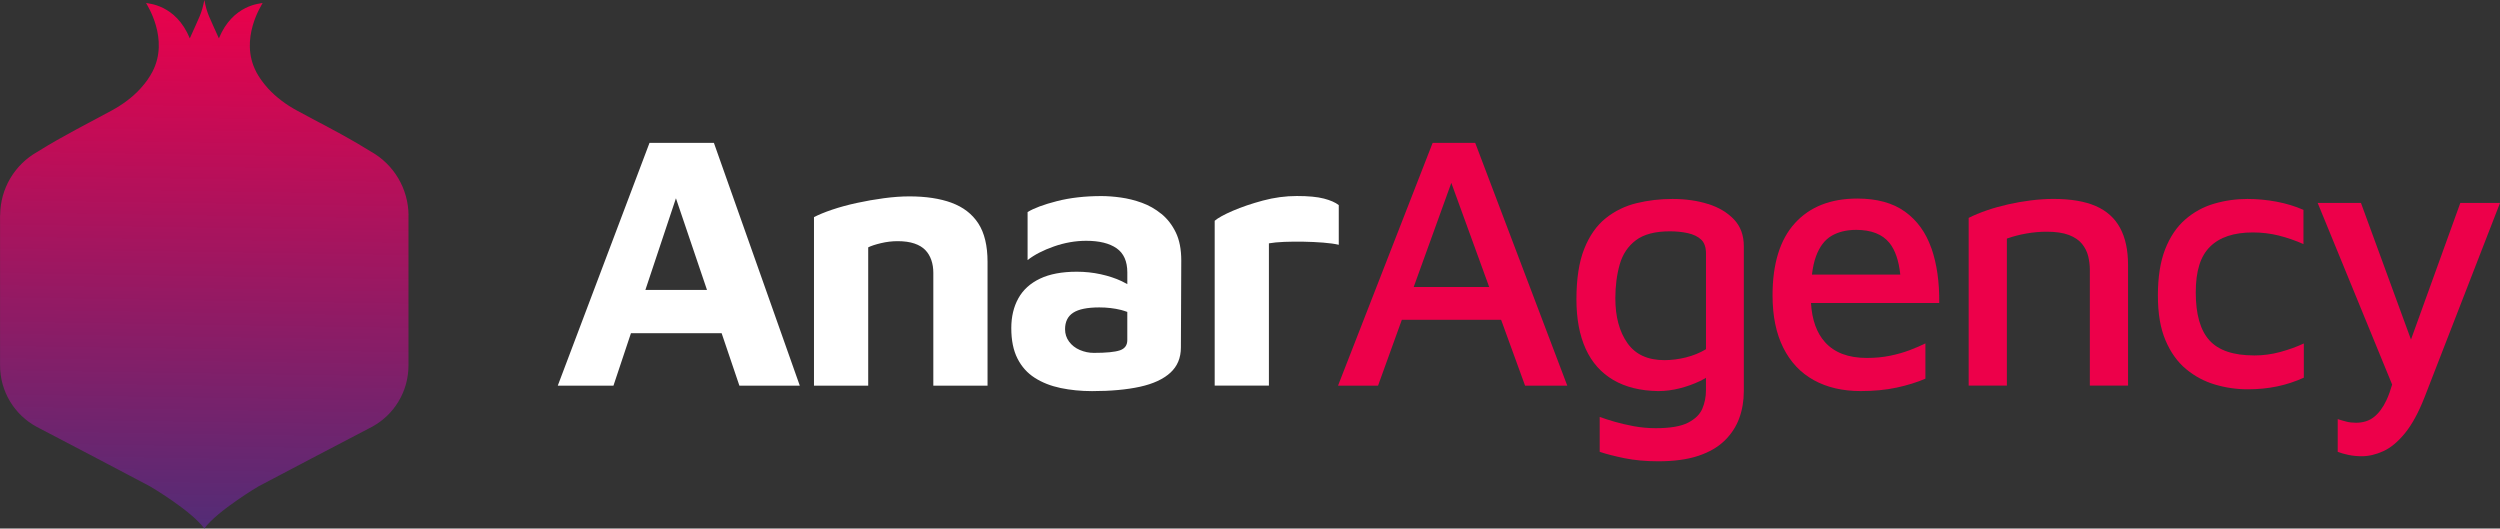 <?xml version="1.0" encoding="UTF-8"?>
<svg id="Layer_2" data-name="Layer 2" xmlns="http://www.w3.org/2000/svg" xmlns:xlink="http://www.w3.org/1999/xlink" viewBox="0 0 954.01 201.68">
  <rect x="0" y="0" width="954.01" height="201.68" fill="#333333" stroke="none"/>
  <defs>
    <style>
      .cls-1 {
        fill: url(#linear-gradient);
      }

      .cls-1, .cls-2, .cls-3 {
        stroke-width: 0px;
      }

      .cls-2 {
        fill: #fff;
      }

      .cls-3 {
        fill: #ed004a;
      }
    </style>
    <linearGradient id="linear-gradient" x1="76.49" y1="205.05" x2="79.7" y2="-3.51" gradientUnits="userSpaceOnUse">
      <stop offset="0" stop-color="#502d77"/>
      <stop offset="1" stop-color="#ed004a"/>
    </linearGradient>
  </defs>
  <g id="Layer_1-2" data-name="Layer 1">
    <g>
      <g>
        <g>
          <path class="cls-2" d="m247.85,54.53l-35,92.63h21.25l6.67-20h34.61l6.77,20h23.05l-32.77-92.63h-24.58Zm-1.57,56.11l11.66-34.98,11.85,34.98h-23.51Z"/>
          <path class="cls-2" d="m363.11,77.37c-4.44-1.62-9.81-2.43-16.11-2.43-2.97,0-6.18.23-9.65.69-3.47.46-6.92,1.06-10.35,1.81-3.43.74-6.57,1.6-9.44,2.57-2.87.97-5.19,1.93-6.94,2.85v64.3h20.69v-52.77c1.11-.56,2.73-1.09,4.86-1.6s4.26-.76,6.39-.76c2.5,0,4.63.3,6.39.9,1.76.6,3.14,1.44,4.16,2.5,1.02,1.06,1.78,2.34,2.29,3.82.51,1.48.76,3.1.76,4.86v43.05h20.69v-47.21c0-6.2-1.18-11.11-3.54-14.72-2.36-3.61-5.76-6.22-10.21-7.85Z"/>
          <path class="cls-2" d="m443.17,81.61c-2.27-1.85-4.75-3.26-7.43-4.23-2.69-.97-5.37-1.64-8.06-2.01-2.69-.37-5.14-.55-7.36-.55-6.3,0-11.97.65-17.01,1.94-5.05,1.29-8.77,2.69-11.18,4.16v18.33c2.59-2.04,5.95-3.77,10.07-5.21,4.12-1.44,8.22-2.15,12.29-2.15,5,0,8.86.95,11.6,2.85,2.73,1.9,4.1,4.98,4.1,9.23v4.46c-.67-.39-1.38-.76-2.15-1.13-2.36-1.11-5.02-1.99-7.98-2.64-2.96-.65-6.02-.97-9.16-.97-5.65,0-10.33.88-14.03,2.64-3.7,1.76-6.46,4.26-8.26,7.5-1.8,3.24-2.7,7.04-2.7,11.39,0,4.63.78,8.5,2.36,11.6,1.57,3.1,3.77,5.56,6.6,7.36,2.82,1.81,6.11,3.1,9.86,3.89,3.75.78,7.75,1.18,12.01,1.18,7.13,0,13.21-.56,18.26-1.66,5.05-1.11,8.91-2.9,11.6-5.35,2.68-2.45,4.03-5.67,4.03-9.65l.14-33.19c0-4.26-.69-7.82-2.08-10.69-1.39-2.87-3.22-5.23-5.48-7.08Zm-15.83,52.08c-1.9.65-5.21.97-9.93.97-1.85,0-3.63-.37-5.35-1.11-1.72-.74-3.08-1.81-4.1-3.19-1.02-1.39-1.53-2.96-1.53-4.72,0-2.87,1.04-4.98,3.13-6.32,2.08-1.34,5.39-2.01,9.93-2.01,2.96,0,5.74.33,8.33.97.85.21,1.59.49,2.36.75v10.78c0,1.94-.95,3.24-2.85,3.89Z"/>
          <path class="cls-2" d="m505.18,75.77c-2.5-.65-5.92-.97-10.27-.97s-8.68.58-12.99,1.74c-4.3,1.16-8.12,2.45-11.45,3.89-3.34,1.44-5.65,2.71-6.94,3.82v62.91h20.69v-54.3c1.57-.28,3.51-.46,5.83-.56,2.31-.09,4.77-.11,7.36-.07,2.59.05,5.09.16,7.5.35,2.41.19,4.39.46,5.97.83v-15.14c-1.3-1.02-3.19-1.85-5.69-2.5Z"/>
        </g>
        <g>
          <path class="cls-3" d="m546.7,54.53l-36.1,92.63h15.27l9.08-25.13h37.88l9.14,25.13h16.11l-35.13-92.63h-16.25Zm-7.23,54.99l14.36-39.73,14.45,39.73h-28.81Z"/>
          <path class="cls-3" d="m651.83,77.86c-4.07-1.29-8.61-1.94-13.61-1.94-4.72,0-9.28.53-13.68,1.6-4.4,1.07-8.33,2.99-11.8,5.76-3.47,2.78-6.2,6.67-8.19,11.67-1.99,5-2.98,11.44-2.98,19.3,0,7.41,1.18,13.7,3.54,18.89,2.36,5.19,5.88,9.14,10.55,11.87,4.67,2.73,10.39,4.14,17.15,4.23,2.68,0,5.39-.35,8.12-1.04,2.73-.69,5.32-1.62,7.78-2.78.83-.39,1.55-.82,2.29-1.24v4.78c0,2.5-.47,4.84-1.39,7.01-.93,2.17-2.75,3.95-5.48,5.35-2.73,1.39-6.83,2.08-12.29,2.08-2.87,0-5.67-.26-8.4-.76-2.73-.51-5.21-1.09-7.43-1.74-2.22-.65-4.08-1.25-5.56-1.81v13.33c2.5.84,5.64,1.65,9.44,2.43,3.79.78,8.1,1.18,12.92,1.18,6.01,0,11.11-.69,15.27-2.08,4.17-1.39,7.52-3.34,10.07-5.84,2.55-2.5,4.4-5.35,5.56-8.54,1.16-3.19,1.74-6.64,1.74-10.35v-55.27c0-4.17-1.25-7.57-3.75-10.21-2.5-2.64-5.79-4.6-9.86-5.9Zm-8.47,58.53c-2.78.69-5.51,1.04-8.19,1.04-6.39,0-11.11-2.17-14.16-6.53-3.06-4.35-4.59-10.04-4.59-17.08,0-4.72.56-9.03,1.67-12.92,1.11-3.89,3.17-6.97,6.18-9.23,3.01-2.27,7.34-3.4,12.99-3.4,2.41,0,4.67.23,6.8.69,2.13.47,3.82,1.28,5.07,2.43,1.25,1.16,1.88,2.94,1.88,5.35v36.52c-2.32,1.39-4.86,2.43-7.64,3.12Z"/>
          <path class="cls-3" d="m737.02,94.73c-2.08-5.97-5.44-10.63-10.07-13.96-4.63-3.33-10.69-5-18.19-5-10.19,0-18.12,3.13-23.81,9.38-5.69,6.25-8.54,15.44-8.54,27.56,0,7.87,1.36,14.54,4.1,20,2.73,5.46,6.62,9.58,11.66,12.36,5.04,2.78,10.99,4.16,17.85,4.16,5.09,0,9.67-.44,13.75-1.32,4.07-.88,7.73-2.01,10.97-3.4v-13.47c-1.67.84-3.66,1.69-5.97,2.57s-4.84,1.6-7.57,2.15c-2.73.56-5.67.83-8.82.83-7.04,0-12.36-2.01-15.97-6.04-3.17-3.53-4.94-8.51-5.33-14.93h48.94c.09-7.96-.9-14.93-2.98-20.9Zm-38.12-4.72c2.59-1.53,5.74-2.29,9.44-2.29,5.74,0,9.95,1.65,12.64,4.93,2.22,2.72,3.61,6.79,4.18,12.15h-33.72c.33-2.71.84-5.07,1.56-7.01,1.34-3.66,3.31-6.25,5.9-7.78Z"/>
          <path class="cls-3" d="m799.72,78.62c-4.17-1.81-9.54-2.71-16.11-2.71-2.78,0-5.65.19-8.61.56-2.96.37-5.88.88-8.75,1.53-2.87.65-5.58,1.41-8.12,2.29-2.55.88-4.84,1.83-6.88,2.85v64.02h14.58v-56.11c2.31-.83,4.79-1.48,7.43-1.94,2.64-.46,5.21-.69,7.71-.69,3.52,0,6.36.42,8.54,1.25,2.18.84,3.84,1.97,5,3.4,1.16,1.44,1.94,3.01,2.36,4.72.41,1.71.62,3.45.62,5.21v44.16h14.58v-46.11c0-5.64-1.02-10.35-3.05-14.1-2.04-3.75-5.14-6.53-9.3-8.33Z"/>
          <path class="cls-3" d="m860.13,135.63c-7.87,0-13.54-1.92-17.01-5.76-3.47-3.84-5.21-9.93-5.21-18.26s1.82-13.89,5.48-17.5c3.66-3.61,9.1-5.41,16.32-5.41,3.42,0,6.71.4,9.86,1.18,3.15.79,6.29,1.88,9.44,3.26v-13.05c-3.15-1.39-6.57-2.43-10.27-3.13-3.71-.69-7.41-1.04-11.11-1.04-4.35,0-8.59.6-12.71,1.81-4.12,1.2-7.8,3.22-11.04,6.04-3.24,2.83-5.79,6.6-7.64,11.32-1.85,4.72-2.78,10.6-2.78,17.64s.97,12.57,2.91,17.15c1.94,4.58,4.56,8.24,7.85,10.97,3.29,2.73,6.97,4.7,11.04,5.9,4.07,1.21,8.24,1.81,12.5,1.81,3.98,0,7.73-.37,11.25-1.11,3.52-.74,6.9-1.85,10.14-3.33v-13.05c-2.78,1.3-5.79,2.38-9.03,3.26-3.24.88-6.57,1.32-10,1.32Z"/>
          <path class="cls-3" d="m938.87,77.44l-18.83,52.13-19.09-52.13h-16.52l28.42,69.31c-.63,2.2-1.35,4.2-2.17,5.96-1.3,2.78-2.87,4.91-4.72,6.39-1.85,1.48-4.16,2.22-6.94,2.22-1.3,0-2.5-.14-3.61-.42-1.11-.28-2.22-.6-3.33-.97v12.5c1.2.46,2.59.85,4.17,1.18,1.57.32,3.24.49,5,.49,2.68,0,5.44-.65,8.26-1.94,2.82-1.3,5.58-3.59,8.26-6.88,2.68-3.29,5.18-7.89,7.5-13.82l28.75-74.02h-15.14Z"/>
        </g>
      </g>
      <path class="cls-1" d="m155.88,82.04v57.37c0,10.1-5.55,18.89-13.8,23.4l-1.27.66c-1.62.77-42.1,22.09-42.1,22.09,0,0-3.89,2.27-8.4,5.44-4.55,3.16-9.75,7.17-12.34,10.68-5.2-7.02-20.78-16.12-20.78-16.12,0,0-40.44-21.32-42.06-22.09l-1.27-.66c-8.25-4.51-13.84-13.3-13.84-23.4v-57.06c0-.12,0-.23.04-.35.08-10.02,5.51-19.2,14.27-24.1,9.72-6.09,19.47-10.91,28.3-15.73,4.09-2.24,7.87-4.97,10.99-8.4,2-2.2,3.47-4.32,4.55-6.4,6.52-12.49-2.12-25.56-2.43-26.22.73.23,11.34.5,16.69,13.49,1.81-4.09,2.93-6.4,3.74-8.37.81-1.97,1.27-3.55,1.81-6.28,1.04,5.44,1.93,6.44,5.55,14.65,5.32-12.99,15.96-13.26,16.69-13.49-.31.66-8.98,13.73-2.47,26.22v.04c1.08,2.04,2.58,4.16,4.55,6.36,3.16,3.43,6.9,6.17,10.99,8.4,2.2,1.2,4.47,2.39,6.75,3.62,6.94,3.66,14.27,7.52,21.59,12.11,8.71,4.9,14.15,14.11,14.27,24.14Z"/>
    </g>
  </g>
</svg>